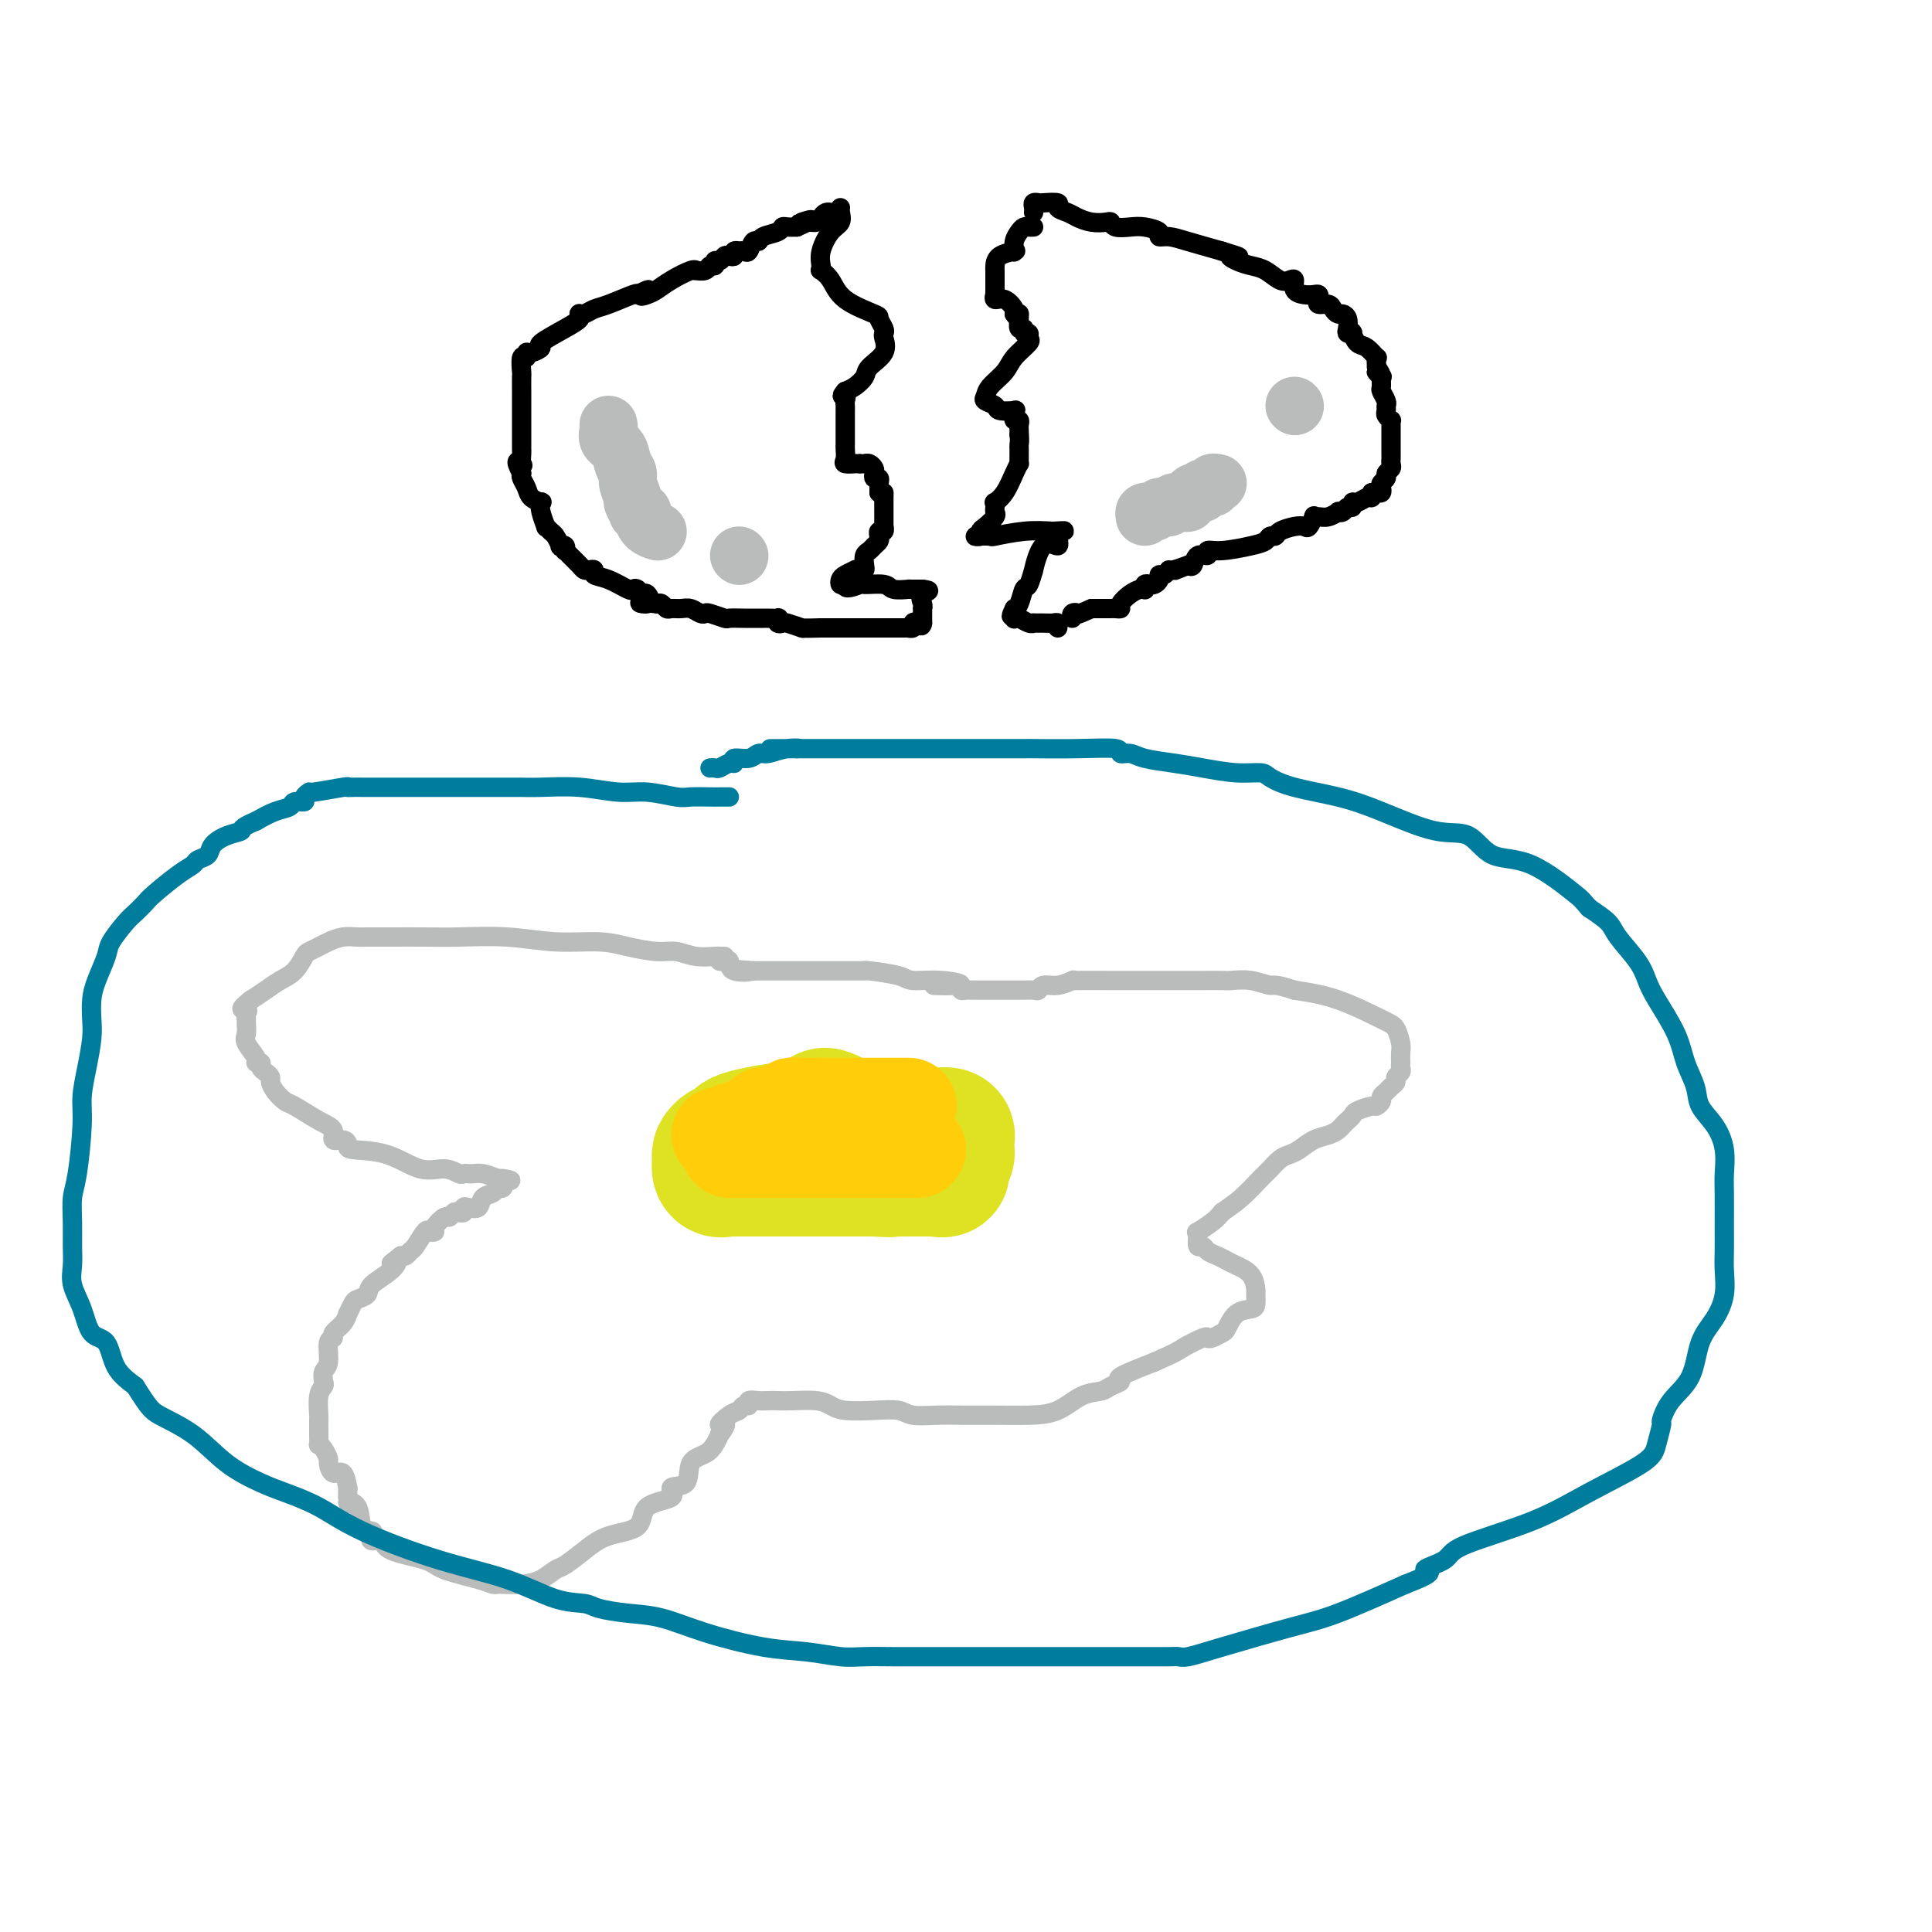 <svg viewBox='0 0 400 400' version='1.1' xmlns='http://www.w3.org/2000/svg' xmlns:xlink='http://www.w3.org/1999/xlink'><g fill='none' stroke='#BABBBB' stroke-width='4' stroke-linecap='round' stroke-linejoin='round'><path d='M150,198c-0.404,0.009 -0.808,0.017 -1,0c-0.192,-0.017 -0.171,-0.060 -1,0c-0.829,0.060 -2.507,0.222 -4,0c-1.493,-0.222 -2.801,-0.829 -4,-1c-1.199,-0.171 -2.290,0.094 -4,0c-1.710,-0.094 -4.038,-0.547 -6,-1c-1.962,-0.453 -3.557,-0.906 -6,-1c-2.443,-0.094 -5.733,0.171 -9,0c-3.267,-0.171 -6.509,-0.778 -10,-1c-3.491,-0.222 -7.229,-0.060 -10,0c-2.771,0.060 -4.573,0.016 -7,0c-2.427,-0.016 -5.479,-0.004 -7,0c-1.521,0.004 -1.513,0.000 -2,0c-0.487,-0.000 -1.471,0.003 -2,0c-0.529,-0.003 -0.603,-0.012 -1,0c-0.397,0.012 -1.119,0.045 -2,0c-0.881,-0.045 -1.923,-0.169 -3,0c-1.077,0.169 -2.189,0.629 -3,1c-0.811,0.371 -1.323,0.652 -2,1c-0.677,0.348 -1.521,0.764 -2,1c-0.479,0.236 -0.595,0.291 -1,1c-0.405,0.709 -1.100,2.071 -2,3c-0.900,0.929 -2.004,1.424 -3,2c-0.996,0.576 -1.884,1.232 -3,2c-1.116,0.768 -2.462,1.648 -3,2c-0.538,0.352 -0.269,0.176 0,0'/><path d='M52,207c-3.166,2.417 -1.580,1.960 -1,2c0.580,0.040 0.153,0.576 0,1c-0.153,0.424 -0.033,0.737 0,1c0.033,0.263 -0.020,0.477 0,1c0.020,0.523 0.115,1.355 0,2c-0.115,0.645 -0.438,1.104 0,2c0.438,0.896 1.637,2.229 2,3c0.363,0.771 -0.109,0.980 0,1c0.109,0.020 0.799,-0.150 1,0c0.201,0.150 -0.088,0.620 0,1c0.088,0.380 0.552,0.669 1,1c0.448,0.331 0.880,0.703 1,1c0.120,0.297 -0.071,0.520 0,1c0.071,0.480 0.405,1.216 1,2c0.595,0.784 1.450,1.615 2,2c0.550,0.385 0.795,0.323 2,1c1.205,0.677 3.371,2.093 5,3c1.629,0.907 2.722,1.304 3,2c0.278,0.696 -0.259,1.690 0,2c0.259,0.310 1.313,-0.063 2,0c0.687,0.063 1.005,0.562 1,1c-0.005,0.438 -0.334,0.815 1,1c1.334,0.185 4.332,0.179 7,1c2.668,0.821 5.005,2.469 7,3c1.995,0.531 3.647,-0.054 5,0c1.353,0.054 2.406,0.746 3,1c0.594,0.254 0.728,0.071 1,0c0.272,-0.071 0.681,-0.029 1,0c0.319,0.029 0.547,0.046 1,0c0.453,-0.046 1.129,-0.156 2,0c0.871,0.156 1.935,0.578 3,1'/><path d='M103,244c4.871,0.885 2.049,0.097 1,0c-1.049,-0.097 -0.327,0.498 0,1c0.327,0.502 0.257,0.913 0,1c-0.257,0.087 -0.702,-0.148 -1,0c-0.298,0.148 -0.448,0.680 -1,1c-0.552,0.320 -1.506,0.429 -2,1c-0.494,0.571 -0.528,1.603 -1,2c-0.472,0.397 -1.383,0.158 -2,0c-0.617,-0.158 -0.939,-0.234 -1,0c-0.061,0.234 0.140,0.779 0,1c-0.140,0.221 -0.620,0.118 -1,0c-0.380,-0.118 -0.661,-0.252 -1,0c-0.339,0.252 -0.735,0.891 -1,1c-0.265,0.109 -0.399,-0.314 -1,0c-0.601,0.314 -1.670,1.363 -2,2c-0.330,0.637 0.080,0.863 0,1c-0.080,0.137 -0.651,0.184 -1,0c-0.349,-0.184 -0.475,-0.599 -1,0c-0.525,0.599 -1.450,2.212 -2,3c-0.550,0.788 -0.725,0.751 -1,1c-0.275,0.249 -0.650,0.786 -1,1c-0.350,0.214 -0.675,0.107 -1,0'/><path d='M83,260c-3.323,2.621 -1.629,1.175 -1,1c0.629,-0.175 0.194,0.921 -1,2c-1.194,1.079 -3.147,2.139 -4,3c-0.853,0.861 -0.606,1.521 -1,2c-0.394,0.479 -1.428,0.775 -2,1c-0.572,0.225 -0.683,0.378 -1,1c-0.317,0.622 -0.840,1.711 -1,2c-0.160,0.289 0.044,-0.224 0,0c-0.044,0.224 -0.337,1.184 -1,2c-0.663,0.816 -1.698,1.489 -2,2c-0.302,0.511 0.129,0.862 0,1c-0.129,0.138 -0.818,0.064 -1,1c-0.182,0.936 0.144,2.881 0,4c-0.144,1.119 -0.756,1.411 -1,2c-0.244,0.589 -0.118,1.477 0,2c0.118,0.523 0.228,0.683 0,1c-0.228,0.317 -0.793,0.790 -1,2c-0.207,1.210 -0.055,3.155 0,4c0.055,0.845 0.014,0.590 0,1c-0.014,0.410 -0.001,1.485 0,2c0.001,0.515 -0.010,0.471 0,1c0.010,0.529 0.041,1.632 0,2c-0.041,0.368 -0.152,0.002 0,0c0.152,-0.002 0.569,0.360 1,1c0.431,0.640 0.876,1.556 1,2c0.124,0.444 -0.072,0.415 0,1c0.072,0.585 0.412,1.784 1,2c0.588,0.216 1.426,-0.550 2,0c0.574,0.550 0.885,2.417 1,3c0.115,0.583 0.033,-0.119 0,0c-0.033,0.119 -0.016,1.060 0,2'/><path d='M72,310c0.815,1.929 -0.149,1.252 0,1c0.149,-0.252 1.411,-0.077 2,1c0.589,1.077 0.505,3.058 1,4c0.495,0.942 1.570,0.847 2,1c0.430,0.153 0.216,0.555 0,1c-0.216,0.445 -0.435,0.934 0,1c0.435,0.066 1.524,-0.291 2,0c0.476,0.291 0.341,1.231 2,2c1.659,0.769 5.114,1.369 7,2c1.886,0.631 2.205,1.293 4,2c1.795,0.707 5.067,1.458 7,2c1.933,0.542 2.527,0.875 3,1c0.473,0.125 0.827,0.040 1,0c0.173,-0.040 0.166,-0.037 1,0c0.834,0.037 2.508,0.106 4,0c1.492,-0.106 2.801,-0.389 4,-1c1.199,-0.611 2.287,-1.551 3,-2c0.713,-0.449 1.051,-0.407 2,-1c0.949,-0.593 2.509,-1.821 4,-3c1.491,-1.179 2.915,-2.309 5,-3c2.085,-0.691 4.833,-0.942 6,-2c1.167,-1.058 0.755,-2.924 2,-4c1.245,-1.076 4.147,-1.362 5,-2c0.853,-0.638 -0.343,-1.627 0,-2c0.343,-0.373 2.224,-0.130 3,-1c0.776,-0.870 0.445,-2.852 1,-4c0.555,-1.148 1.996,-1.463 3,-2c1.004,-0.537 1.573,-1.296 2,-2c0.427,-0.704 0.714,-1.352 1,-2'/><path d='M149,297c2.538,-3.283 0.383,-1.989 0,-2c-0.383,-0.011 1.006,-1.327 2,-2c0.994,-0.673 1.593,-0.702 2,-1c0.407,-0.298 0.623,-0.864 1,-1c0.377,-0.136 0.916,0.160 1,0c0.084,-0.160 -0.286,-0.775 0,-1c0.286,-0.225 1.228,-0.061 2,0c0.772,0.061 1.376,0.019 2,0c0.624,-0.019 1.270,-0.016 2,0c0.730,0.016 1.545,0.043 3,0c1.455,-0.043 3.552,-0.156 5,0c1.448,0.156 2.248,0.582 3,1c0.752,0.418 1.455,0.830 3,1c1.545,0.170 3.931,0.098 6,0c2.069,-0.098 3.821,-0.223 5,0c1.179,0.223 1.783,0.792 3,1c1.217,0.208 3.045,0.055 5,0c1.955,-0.055 4.038,-0.011 6,0c1.962,0.011 3.804,-0.010 6,0c2.196,0.010 4.748,0.052 7,0c2.252,-0.052 4.206,-0.199 6,-1c1.794,-0.801 3.428,-2.254 5,-3c1.572,-0.746 3.081,-0.783 4,-1c0.919,-0.217 1.246,-0.615 2,-1c0.754,-0.385 1.934,-0.758 2,-1c0.066,-0.242 -0.981,-0.355 0,-1c0.981,-0.645 3.991,-1.823 7,-3'/><path d='M239,282c5.152,-2.261 5.034,-2.413 6,-3c0.966,-0.587 3.018,-1.608 4,-2c0.982,-0.392 0.895,-0.154 1,0c0.105,0.154 0.403,0.224 1,0c0.597,-0.224 1.495,-0.741 2,-1c0.505,-0.259 0.619,-0.259 1,-1c0.381,-0.741 1.031,-2.224 2,-3c0.969,-0.776 2.259,-0.844 3,-1c0.741,-0.156 0.935,-0.399 1,-1c0.065,-0.601 0.001,-1.562 0,-2c-0.001,-0.438 0.061,-0.355 0,-1c-0.061,-0.645 -0.244,-2.018 -1,-3c-0.756,-0.982 -2.086,-1.574 -3,-2c-0.914,-0.426 -1.411,-0.687 -2,-1c-0.589,-0.313 -1.268,-0.679 -2,-1c-0.732,-0.321 -1.516,-0.598 -2,-1c-0.484,-0.402 -0.668,-0.929 -1,-1c-0.332,-0.071 -0.811,0.315 -1,0c-0.189,-0.315 -0.086,-1.330 0,-2c0.086,-0.670 0.157,-0.994 0,-1c-0.157,-0.006 -0.542,0.306 0,0c0.542,-0.306 2.012,-1.230 3,-2c0.988,-0.770 1.494,-1.385 2,-2'/><path d='M253,251c1.462,-1.080 2.619,-1.781 4,-3c1.381,-1.219 2.988,-2.955 4,-4c1.012,-1.045 1.429,-1.397 2,-2c0.571,-0.603 1.297,-1.457 2,-2c0.703,-0.543 1.382,-0.775 2,-1c0.618,-0.225 1.174,-0.441 2,-1c0.826,-0.559 1.923,-1.459 3,-2c1.077,-0.541 2.134,-0.722 3,-1c0.866,-0.278 1.539,-0.651 2,-1c0.461,-0.349 0.708,-0.672 1,-1c0.292,-0.328 0.627,-0.662 1,-1c0.373,-0.338 0.783,-0.682 1,-1c0.217,-0.318 0.239,-0.610 1,-1c0.761,-0.390 2.259,-0.878 3,-1c0.741,-0.122 0.723,0.122 1,0c0.277,-0.122 0.849,-0.610 1,-1c0.151,-0.390 -0.118,-0.682 0,-1c0.118,-0.318 0.624,-0.663 1,-1c0.376,-0.337 0.623,-0.667 1,-1c0.377,-0.333 0.886,-0.668 1,-1c0.114,-0.332 -0.165,-0.662 0,-1c0.165,-0.338 0.776,-0.685 1,-1c0.224,-0.315 0.061,-0.597 0,-1c-0.061,-0.403 -0.019,-0.927 0,-1c0.019,-0.073 0.015,0.306 0,0c-0.015,-0.306 -0.041,-1.297 0,-2c0.041,-0.703 0.149,-1.119 0,-2c-0.149,-0.881 -0.555,-2.226 -1,-3c-0.445,-0.774 -0.927,-0.978 -3,-2c-2.073,-1.022 -5.735,-2.864 -9,-4c-3.265,-1.136 -6.132,-1.568 -9,-2'/><path d='M268,205c-4.199,-1.403 -4.198,-0.912 -5,-1c-0.802,-0.088 -2.409,-0.756 -4,-1c-1.591,-0.244 -3.166,-0.065 -4,0c-0.834,0.065 -0.928,0.018 -2,0c-1.072,-0.018 -3.120,-0.005 -4,0c-0.880,0.005 -0.590,0.001 -1,0c-0.410,-0.001 -1.520,-0.000 -2,0c-0.480,0.000 -0.328,0.000 -1,0c-0.672,-0.000 -2.167,0.000 -3,0c-0.833,-0.000 -1.006,-0.001 -3,0c-1.994,0.001 -5.811,0.004 -9,0c-3.189,-0.004 -5.751,-0.016 -7,0c-1.249,0.016 -1.185,0.061 -1,0c0.185,-0.061 0.493,-0.226 0,0c-0.493,0.226 -1.785,0.845 -3,1c-1.215,0.155 -2.351,-0.155 -3,0c-0.649,0.155 -0.810,0.774 -1,1c-0.190,0.226 -0.407,0.060 -1,0c-0.593,-0.060 -1.560,-0.015 -2,0c-0.440,0.015 -0.353,0.001 -2,0c-1.647,-0.001 -5.029,0.010 -7,0c-1.971,-0.010 -2.531,-0.041 -3,0c-0.469,0.041 -0.848,0.155 -1,0c-0.152,-0.155 -0.076,-0.577 0,-1'/><path d='M199,204c-10.810,-0.091 -3.335,0.182 -1,0c2.335,-0.182 -0.471,-0.819 -3,-1c-2.529,-0.181 -4.782,0.095 -6,0c-1.218,-0.095 -1.402,-0.561 -3,-1c-1.598,-0.439 -4.611,-0.850 -6,-1c-1.389,-0.150 -1.152,-0.040 -1,0c0.152,0.040 0.221,0.011 0,0c-0.221,-0.011 -0.731,-0.003 -1,0c-0.269,0.003 -0.295,0.001 -1,0c-0.705,-0.001 -2.087,-0.000 -3,0c-0.913,0.000 -1.356,0.000 -2,0c-0.644,-0.000 -1.490,-0.000 -2,0c-0.510,0.000 -0.686,0.000 -1,0c-0.314,-0.000 -0.766,-0.000 -2,0c-1.234,0.000 -3.248,0.000 -5,0c-1.752,-0.000 -3.241,-0.000 -4,0c-0.759,0.000 -0.788,0.000 -1,0c-0.212,-0.000 -0.606,-0.000 -1,0'/><path d='M156,201c-6.710,-0.497 -1.984,-0.238 -1,0c0.984,0.238 -1.775,0.456 -3,0c-1.225,-0.456 -0.916,-1.586 -1,-2c-0.084,-0.414 -0.561,-0.111 -1,0c-0.439,0.111 -0.840,0.032 -1,0c-0.160,-0.032 -0.080,-0.016 0,0'/></g>
<g fill='none' stroke='#DEE222' stroke-width='28' stroke-linecap='round' stroke-linejoin='round'><path d='M170,234c-0.859,0.024 -1.718,0.048 -3,0c-1.282,-0.048 -2.988,-0.167 -5,0c-2.012,0.167 -4.332,0.619 -6,1c-1.668,0.381 -2.684,0.690 -3,1c-0.316,0.310 0.069,0.622 0,1c-0.069,0.378 -0.593,0.821 -1,1c-0.407,0.179 -0.698,0.094 -1,0c-0.302,-0.094 -0.614,-0.197 -1,0c-0.386,0.197 -0.847,0.694 -1,1c-0.153,0.306 0.002,0.422 0,1c-0.002,0.578 -0.161,1.619 0,2c0.161,0.381 0.643,0.102 1,0c0.357,-0.102 0.588,-0.027 1,0c0.412,0.027 1.003,0.007 2,0c0.997,-0.007 2.399,-0.002 4,0c1.601,0.002 3.400,0.001 4,0c0.600,-0.001 0.002,-0.000 0,0c-0.002,0.000 0.591,0.000 1,0c0.409,-0.000 0.634,-0.000 1,0c0.366,0.000 0.871,0.000 1,0c0.129,-0.000 -0.120,-0.000 1,0c1.120,0.000 3.610,0.000 6,0c2.390,-0.000 4.682,-0.000 6,0c1.318,0.000 1.663,0.000 2,0c0.337,-0.000 0.668,-0.000 1,0c0.332,0.000 0.666,0.000 1,0'/><path d='M181,242c5.234,0.309 2.320,0.082 1,0c-1.320,-0.082 -1.047,-0.020 1,0c2.047,0.020 5.868,-0.001 8,0c2.132,0.001 2.575,0.026 3,0c0.425,-0.026 0.832,-0.102 1,0c0.168,0.102 0.098,0.383 0,0c-0.098,-0.383 -0.223,-1.430 0,-2c0.223,-0.570 0.793,-0.664 1,-1c0.207,-0.336 0.051,-0.913 0,-1c-0.051,-0.087 0.004,0.316 0,0c-0.004,-0.316 -0.066,-1.353 0,-2c0.066,-0.647 0.261,-0.905 0,-1c-0.261,-0.095 -0.977,-0.025 -2,0c-1.023,0.025 -2.352,0.007 -3,0c-0.648,-0.007 -0.614,-0.002 -1,0c-0.386,0.002 -1.193,0.001 -2,0'/><path d='M188,235c-1.202,-0.155 -0.208,-0.041 0,0c0.208,0.041 -0.368,0.011 -1,0c-0.632,-0.011 -1.318,-0.003 -2,0c-0.682,0.003 -1.361,0.001 -2,0c-0.639,-0.001 -1.239,-0.002 -2,0c-0.761,0.002 -1.684,0.008 -2,0c-0.316,-0.008 -0.025,-0.030 0,0c0.025,0.030 -0.214,0.113 -1,0c-0.786,-0.113 -2.118,-0.422 -3,-1c-0.882,-0.578 -1.314,-1.425 -2,-2c-0.686,-0.575 -1.624,-0.879 -2,-1c-0.376,-0.121 -0.188,-0.061 0,0'/></g>
<g fill='none' stroke='#FFCD0A' stroke-width='20' stroke-linecap='round' stroke-linejoin='round'><path d='M151,238c0.333,0.000 0.666,0.000 1,0c0.334,0.000 0.668,0.000 1,0c0.332,0.000 0.663,0.000 1,0c0.337,0.000 0.682,-0.000 1,0c0.318,0.000 0.610,0.000 1,0c0.390,-0.000 0.878,-0.000 1,0c0.122,0.000 -0.121,0.000 0,0c0.121,0.000 0.606,0.000 1,0c0.394,0.000 0.697,0.000 1,0'/><path d='M159,238c1.653,0.000 1.784,0.000 2,0c0.216,0.000 0.515,0.000 1,0c0.485,0.000 1.156,-0.000 2,0c0.844,0.000 1.862,0.000 2,0c0.138,-0.000 -0.603,-0.000 0,0c0.603,0.000 2.550,0.000 4,0c1.450,0.000 2.403,0.000 3,0c0.597,-0.000 0.839,-0.000 1,0c0.161,0.000 0.242,0.000 1,0c0.758,-0.000 2.193,0.000 3,0c0.807,0.000 0.987,-0.000 1,0c0.013,0.000 -0.139,0.000 0,0c0.139,0.000 0.570,0.000 1,0'/><path d='M180,238c3.433,0.000 1.515,0.000 1,0c-0.515,0.000 0.373,0.000 1,0c0.627,0.000 0.994,-0.000 1,0c0.006,0.000 -0.348,0.000 0,0c0.348,-0.000 1.399,-0.000 2,0c0.601,0.000 0.752,0.000 1,0c0.248,0.000 0.592,0.000 1,0c0.408,-0.000 0.880,-0.000 1,0c0.120,0.000 -0.112,0.000 0,0c0.112,-0.000 0.569,0.000 1,0c0.431,0.000 0.838,0.000 1,0c0.162,0.000 0.081,0.000 0,0'/><path d='M188,229c0.087,0.000 0.174,0.000 0,0c-0.174,0.000 -0.609,-0.000 -1,0c-0.391,0.000 -0.738,0.000 -1,0c-0.262,0.000 -0.438,0.000 -1,0c-0.562,0.000 -1.509,-0.000 -2,0c-0.491,0.000 -0.527,0.000 -1,0c-0.473,0.000 -1.382,0.000 -2,0c-0.618,0.000 -0.943,0.000 -1,0c-0.057,-0.000 0.155,0.000 0,0c-0.155,0.000 -0.675,0.000 -1,0c-0.325,0.000 -0.454,-0.000 -1,0c-0.546,0.000 -1.508,-0.000 -2,0c-0.492,0.000 -0.513,0.000 -1,0c-0.487,-0.000 -1.439,-0.000 -2,0c-0.561,0.000 -0.732,0.000 -1,0c-0.268,0.000 -0.634,0.000 -1,0'/><path d='M170,229c-2.752,-0.000 -0.632,-0.000 0,0c0.632,0.000 -0.226,0.000 -1,0c-0.774,-0.000 -1.465,-0.001 -2,0c-0.535,0.001 -0.913,0.004 -1,0c-0.087,-0.004 0.117,-0.015 0,0c-0.117,0.015 -0.556,0.057 -1,0c-0.444,-0.057 -0.892,-0.211 -1,0c-0.108,0.211 0.125,0.788 0,1c-0.125,0.212 -0.607,0.061 -1,0c-0.393,-0.061 -0.696,-0.030 -1,0'/><path d='M162,230c-1.169,0.381 -0.092,0.833 0,1c0.092,0.167 -0.803,0.049 -1,0c-0.197,-0.049 0.302,-0.028 0,0c-0.302,0.028 -1.405,0.064 -2,0c-0.595,-0.064 -0.684,-0.228 -1,0c-0.316,0.228 -0.861,0.848 -1,1c-0.139,0.152 0.128,-0.166 0,0c-0.128,0.166 -0.650,0.814 -1,1c-0.350,0.186 -0.529,-0.090 -1,0c-0.471,0.090 -1.236,0.545 -2,1'/><path d='M153,234c-1.514,0.558 -0.797,-0.046 -1,0c-0.203,0.046 -1.324,0.743 -2,1c-0.676,0.257 -0.907,0.073 -1,0c-0.093,-0.073 -0.046,-0.037 0,0'/></g>
<g fill='none' stroke='#000000' stroke-width='4' stroke-linecap='round' stroke-linejoin='round'><path d='M214,47c-0.332,0.018 -0.663,0.037 -1,0c-0.337,-0.037 -0.679,-0.129 -1,0c-0.321,0.129 -0.619,0.479 -1,1c-0.381,0.521 -0.844,1.213 -1,2c-0.156,0.787 -0.003,1.668 0,2c0.003,0.332 -0.143,0.116 0,0c0.143,-0.116 0.574,-0.133 0,0c-0.574,0.133 -2.154,0.416 -3,1c-0.846,0.584 -0.959,1.469 -1,2c-0.041,0.531 -0.011,0.707 0,1c0.011,0.293 0.003,0.704 0,1c-0.003,0.296 -0.002,0.476 0,1c0.002,0.524 0.006,1.393 0,2c-0.006,0.607 -0.022,0.954 0,1c0.022,0.046 0.083,-0.208 0,0c-0.083,0.208 -0.310,0.879 0,1c0.310,0.121 1.155,-0.308 2,0c0.845,0.308 1.689,1.352 2,2c0.311,0.648 0.089,0.899 0,1c-0.089,0.101 -0.044,0.050 0,0'/><path d='M210,65c0.841,1.365 0.942,0.279 1,0c0.058,-0.279 0.072,0.250 0,1c-0.072,0.750 -0.230,1.721 0,2c0.230,0.279 0.849,-0.134 1,0c0.151,0.134 -0.166,0.815 0,1c0.166,0.185 0.814,-0.128 1,0c0.186,0.128 -0.090,0.695 0,1c0.090,0.305 0.546,0.347 0,1c-0.546,0.653 -2.096,1.915 -3,3c-0.904,1.085 -1.163,1.992 -2,3c-0.837,1.008 -2.252,2.116 -3,3c-0.748,0.884 -0.830,1.543 -1,2c-0.170,0.457 -0.428,0.710 0,1c0.428,0.290 1.540,0.616 2,1c0.460,0.384 0.266,0.825 1,1c0.734,0.175 2.397,0.085 3,0c0.603,-0.085 0.148,-0.163 0,0c-0.148,0.163 0.013,0.569 0,1c-0.013,0.431 -0.200,0.889 0,1c0.200,0.111 0.785,-0.125 1,0c0.215,0.125 0.058,0.611 0,1c-0.058,0.389 -0.017,0.683 0,1c0.017,0.317 0.008,0.659 0,1'/><path d='M211,90c0.155,1.179 0.041,1.626 0,2c-0.041,0.374 -0.010,0.673 0,1c0.010,0.327 0.001,0.680 0,1c-0.001,0.320 0.008,0.606 0,1c-0.008,0.394 -0.034,0.894 0,1c0.034,0.106 0.128,-0.183 0,0c-0.128,0.183 -0.479,0.836 -1,2c-0.521,1.164 -1.212,2.837 -2,4c-0.788,1.163 -1.674,1.816 -2,2c-0.326,0.184 -0.094,-0.102 0,0c0.094,0.102 0.049,0.590 0,1c-0.049,0.410 -0.102,0.740 0,1c0.102,0.260 0.360,0.448 0,1c-0.360,0.552 -1.339,1.468 -2,2c-0.661,0.532 -1.005,0.679 -1,1c0.005,0.321 0.359,0.814 0,1c-0.359,0.186 -1.430,0.064 -1,0c0.430,-0.064 2.363,-0.069 3,0c0.637,0.069 -0.021,0.211 1,0c1.021,-0.211 3.720,-0.775 6,-1c2.280,-0.225 4.140,-0.113 6,0'/><path d='M218,110c3.000,-0.177 2.498,-0.119 2,0c-0.498,0.119 -0.994,0.298 -1,1c-0.006,0.702 0.479,1.926 0,2c-0.479,0.074 -1.921,-1.002 -3,0c-1.079,1.002 -1.794,4.083 -2,5c-0.206,0.917 0.099,-0.329 0,0c-0.099,0.329 -0.601,2.232 -1,3c-0.399,0.768 -0.695,0.402 -1,1c-0.305,0.598 -0.621,2.161 -1,3c-0.379,0.839 -0.823,0.954 -1,1c-0.177,0.046 -0.089,0.023 0,0'/><path d='M210,126c-1.237,2.641 -0.329,1.242 0,1c0.329,-0.242 0.081,0.671 0,1c-0.081,0.329 0.007,0.074 0,0c-0.007,-0.074 -0.109,0.033 0,0c0.109,-0.033 0.427,-0.205 1,0c0.573,0.205 1.400,0.787 2,1c0.600,0.213 0.974,0.056 1,0c0.026,-0.056 -0.294,-0.011 0,0c0.294,0.011 1.203,-0.011 2,0c0.797,0.011 1.482,0.054 2,0c0.518,-0.054 0.870,-0.207 1,0c0.130,0.207 0.037,0.773 0,1c-0.037,0.227 -0.019,0.113 0,0'/><path d='M214,44c0.029,-0.310 0.058,-0.620 0,-1c-0.058,-0.380 -0.203,-0.831 0,-1c0.203,-0.169 0.754,-0.056 1,0c0.246,0.056 0.187,0.056 1,0c0.813,-0.056 2.500,-0.169 3,0c0.500,0.169 -0.185,0.620 0,1c0.185,0.380 1.240,0.689 2,1c0.760,0.311 1.224,0.623 2,1c0.776,0.377 1.863,0.819 3,1c1.137,0.181 2.323,0.100 3,0c0.677,-0.100 0.844,-0.220 1,0c0.156,0.220 0.299,0.781 1,1c0.701,0.219 1.958,0.097 3,0c1.042,-0.097 1.868,-0.167 3,0c1.132,0.167 2.568,0.572 3,1c0.432,0.428 -0.142,0.877 0,1c0.142,0.123 1.000,-0.082 2,0c1.000,0.082 2.143,0.452 4,1c1.857,0.548 4.429,1.274 7,2'/><path d='M253,52c5.691,1.727 2.918,1.045 2,1c-0.918,-0.045 0.020,0.549 1,1c0.980,0.451 2.004,0.760 3,1c0.996,0.240 1.964,0.411 3,1c1.036,0.589 2.140,1.598 3,2c0.860,0.402 1.477,0.199 2,0c0.523,-0.199 0.953,-0.394 1,0c0.047,0.394 -0.288,1.376 0,2c0.288,0.624 1.200,0.889 2,1c0.800,0.111 1.489,0.067 2,0c0.511,-0.067 0.844,-0.159 1,0c0.156,0.159 0.136,0.568 0,1c-0.136,0.432 -0.387,0.886 0,1c0.387,0.114 1.414,-0.111 2,0c0.586,0.111 0.732,0.558 1,1c0.268,0.442 0.659,0.878 1,1c0.341,0.122 0.631,-0.072 1,0c0.369,0.072 0.816,0.410 1,1c0.184,0.590 0.104,1.433 0,2c-0.104,0.567 -0.233,0.857 0,1c0.233,0.143 0.826,0.137 1,0c0.174,-0.137 -0.073,-0.406 0,0c0.073,0.406 0.464,1.487 1,2c0.536,0.513 1.216,0.457 2,1c0.784,0.543 1.673,1.685 2,2c0.327,0.315 0.094,-0.196 0,0c-0.094,0.196 -0.047,1.098 0,2'/><path d='M285,76c1.795,2.478 0.284,1.174 0,1c-0.284,-0.174 0.660,0.783 1,1c0.340,0.217 0.077,-0.307 0,0c-0.077,0.307 0.032,1.444 0,2c-0.032,0.556 -0.206,0.530 0,1c0.206,0.470 0.791,1.436 1,2c0.209,0.564 0.042,0.725 0,1c-0.042,0.275 0.041,0.664 0,1c-0.041,0.336 -0.207,0.619 0,1c0.207,0.381 0.788,0.862 1,1c0.212,0.138 0.057,-0.065 0,0c-0.057,0.065 -0.015,0.399 0,1c0.015,0.601 0.004,1.471 0,2c-0.004,0.529 -0.001,0.719 0,1c0.001,0.281 -0.000,0.653 0,1c0.000,0.347 0.001,0.670 0,1c-0.001,0.330 -0.004,0.666 0,1c0.004,0.334 0.016,0.667 0,1c-0.016,0.333 -0.061,0.667 0,1c0.061,0.333 0.226,0.666 0,1c-0.226,0.334 -0.844,0.668 -1,1c-0.156,0.332 0.152,0.663 0,1c-0.152,0.337 -0.762,0.679 -1,1c-0.238,0.321 -0.105,0.622 0,1c0.105,0.378 0.182,0.832 0,1c-0.182,0.168 -0.623,0.048 -1,0c-0.377,-0.048 -0.688,-0.024 -1,0'/><path d='M284,102c-0.586,1.172 -0.051,1.103 0,1c0.051,-0.103 -0.382,-0.239 -1,0c-0.618,0.239 -1.422,0.852 -2,1c-0.578,0.148 -0.930,-0.170 -1,0c-0.070,0.170 0.140,0.829 0,1c-0.140,0.171 -0.632,-0.147 -1,0c-0.368,0.147 -0.613,0.757 -1,1c-0.387,0.243 -0.917,0.118 -1,0c-0.083,-0.118 0.280,-0.230 0,0c-0.280,0.230 -1.202,0.801 -2,1c-0.798,0.199 -1.470,0.025 -2,0c-0.530,-0.025 -0.917,0.098 -1,0c-0.083,-0.098 0.139,-0.416 0,0c-0.139,0.416 -0.639,1.565 -1,2c-0.361,0.435 -0.583,0.154 -1,0c-0.417,-0.154 -1.028,-0.182 -2,0c-0.972,0.182 -2.305,0.573 -3,1c-0.695,0.427 -0.752,0.889 -1,1c-0.248,0.111 -0.687,-0.129 -1,0c-0.313,0.129 -0.499,0.627 -1,1c-0.501,0.373 -1.318,0.620 -3,1c-1.682,0.380 -4.229,0.894 -6,1c-1.771,0.106 -2.765,-0.195 -3,0c-0.235,0.195 0.287,0.887 0,1c-0.287,0.113 -1.385,-0.354 -2,0c-0.615,0.354 -0.747,1.530 -1,2c-0.253,0.470 -0.626,0.235 -1,0'/><path d='M246,117c-5.710,2.255 -0.984,0.393 0,0c0.984,-0.393 -1.774,0.682 -3,1c-1.226,0.318 -0.920,-0.121 -1,0c-0.080,0.121 -0.546,0.803 -1,1c-0.454,0.197 -0.896,-0.092 -1,0c-0.104,0.092 0.130,0.564 0,1c-0.130,0.436 -0.623,0.835 -1,1c-0.377,0.165 -0.639,0.096 -1,0c-0.361,-0.096 -0.820,-0.220 -1,0c-0.180,0.220 -0.080,0.783 0,1c0.080,0.217 0.142,0.086 0,0c-0.142,-0.086 -0.486,-0.128 -1,0c-0.514,0.128 -1.197,0.427 -2,1c-0.803,0.573 -1.724,1.422 -2,2c-0.276,0.578 0.095,0.887 0,1c-0.095,0.113 -0.655,0.030 -1,0c-0.345,-0.030 -0.474,-0.008 -1,0c-0.526,0.008 -1.449,0.002 -2,0c-0.551,-0.002 -0.729,-0.001 -1,0c-0.271,0.001 -0.636,0.000 -1,0'/><path d='M226,126c-3.713,1.635 -2.995,1.222 -3,1c-0.005,-0.222 -0.732,-0.252 -1,0c-0.268,0.252 -0.077,0.786 0,1c0.077,0.214 0.038,0.107 0,0'/><path d='M174,43c-0.044,0.230 -0.089,0.460 0,1c0.089,0.540 0.311,1.388 0,2c-0.311,0.612 -1.157,0.986 -2,2c-0.843,1.014 -1.684,2.668 -2,4c-0.316,1.332 -0.107,2.341 0,3c0.107,0.659 0.114,0.968 0,1c-0.114,0.032 -0.347,-0.214 0,0c0.347,0.214 1.274,0.887 2,2c0.726,1.113 1.253,2.666 3,4c1.747,1.334 4.716,2.450 6,3c1.284,0.550 0.883,0.534 1,1c0.117,0.466 0.753,1.413 1,2c0.247,0.587 0.106,0.814 0,1c-0.106,0.186 -0.178,0.330 0,1c0.178,0.670 0.606,1.868 0,3c-0.606,1.132 -2.245,2.200 -3,3c-0.755,0.800 -0.626,1.331 -1,2c-0.374,0.669 -1.250,1.477 -2,2c-0.750,0.523 -1.375,0.762 -2,1'/><path d='M175,81c-1.238,1.416 -0.332,0.957 0,1c0.332,0.043 0.089,0.590 0,1c-0.089,0.410 -0.024,0.683 0,1c0.024,0.317 0.006,0.676 0,1c-0.006,0.324 -0.002,0.612 0,1c0.002,0.388 0.000,0.878 0,1c-0.000,0.122 -0.000,-0.122 0,0c0.000,0.122 0.000,0.610 0,1c-0.000,0.390 -0.000,0.681 0,1c0.000,0.319 0.001,0.666 0,1c-0.001,0.334 -0.002,0.653 0,1c0.002,0.347 0.008,0.720 0,1c-0.008,0.280 -0.031,0.467 0,1c0.031,0.533 0.116,1.411 0,2c-0.116,0.589 -0.433,0.890 0,1c0.433,0.110 1.617,0.030 2,0c0.383,-0.030 -0.033,-0.008 0,0c0.033,0.008 0.517,0.004 1,0'/><path d='M178,96c0.703,-0.004 0.959,-0.012 1,0c0.041,0.012 -0.134,0.046 0,0c0.134,-0.046 0.575,-0.171 1,0c0.425,0.171 0.832,0.637 1,1c0.168,0.363 0.098,0.622 0,1c-0.098,0.378 -0.222,0.875 0,1c0.222,0.125 0.792,-0.121 1,0c0.208,0.121 0.056,0.610 0,1c-0.056,0.390 -0.016,0.683 0,1c0.016,0.317 0.008,0.659 0,1'/><path d='M182,102c0.845,0.885 0.959,0.096 1,0c0.041,-0.096 0.011,0.499 0,1c-0.011,0.501 -0.003,0.906 0,1c0.003,0.094 0.001,-0.125 0,0c-0.001,0.125 -0.001,0.593 0,1c0.001,0.407 0.001,0.754 0,1c-0.001,0.246 -0.004,0.391 0,1c0.004,0.609 0.015,1.683 0,2c-0.015,0.317 -0.056,-0.122 0,0c0.056,0.122 0.208,0.806 0,1c-0.208,0.194 -0.776,-0.103 -1,0c-0.224,0.103 -0.102,0.604 0,1c0.102,0.396 0.185,0.687 0,1c-0.185,0.313 -0.637,0.648 -1,1c-0.363,0.352 -0.636,0.721 -1,1c-0.364,0.279 -0.820,0.467 -1,1c-0.180,0.533 -0.085,1.410 0,2c0.085,0.590 0.160,0.893 0,1c-0.160,0.107 -0.554,0.017 -1,0c-0.446,-0.017 -0.943,0.038 -1,0c-0.057,-0.038 0.327,-0.168 0,0c-0.327,0.168 -1.366,0.633 -2,1c-0.634,0.367 -0.863,0.637 -1,1c-0.137,0.363 -0.182,0.818 0,1c0.182,0.182 0.591,0.091 1,0'/><path d='M175,121c-0.404,1.388 2.085,0.358 3,0c0.915,-0.358 0.255,-0.043 1,0c0.745,0.043 2.896,-0.185 4,0c1.104,0.185 1.160,0.781 2,1c0.840,0.219 2.463,0.059 3,0c0.537,-0.059 -0.014,-0.016 0,0c0.014,0.016 0.591,0.004 1,0c0.409,-0.004 0.648,-0.001 1,0c0.352,0.001 0.815,0.000 1,0c0.185,-0.000 0.093,-0.000 0,0'/><path d='M191,122c2.475,0.277 0.663,0.470 0,1c-0.663,0.530 -0.178,1.399 0,2c0.178,0.601 0.048,0.935 0,1c-0.048,0.065 -0.013,-0.137 0,0c0.013,0.137 0.003,0.614 0,1c-0.003,0.386 -0.001,0.682 0,1c0.001,0.318 0.000,0.659 0,1'/><path d='M191,129c-0.161,1.099 -0.564,0.347 -1,0c-0.436,-0.347 -0.904,-0.289 -1,0c-0.096,0.289 0.181,0.810 0,1c-0.181,0.190 -0.821,0.051 -1,0c-0.179,-0.051 0.102,-0.014 0,0c-0.102,0.014 -0.586,0.004 -1,0c-0.414,-0.004 -0.759,-0.001 -1,0c-0.241,0.001 -0.379,0.000 -1,0c-0.621,-0.000 -1.726,-0.000 -2,0c-0.274,0.000 0.281,0.000 0,0c-0.281,-0.000 -1.399,-0.000 -2,0c-0.601,0.000 -0.683,0.000 -1,0c-0.317,-0.000 -0.867,-0.000 -1,0c-0.133,0.000 0.151,0.000 0,0c-0.151,-0.000 -0.737,-0.000 -1,0c-0.263,0.000 -0.202,0.000 -1,0c-0.798,-0.000 -2.454,-0.000 -3,0c-0.546,0.000 0.019,0.000 0,0c-0.019,-0.000 -0.620,-0.000 -1,0c-0.380,0.000 -0.537,0.000 -1,0c-0.463,-0.000 -1.231,-0.000 -2,0'/><path d='M170,130c-4.200,0.139 -4.201,-0.014 -4,0c0.201,0.014 0.603,0.196 0,0c-0.603,-0.196 -2.212,-0.771 -3,-1c-0.788,-0.229 -0.754,-0.114 -1,0c-0.246,0.114 -0.773,0.227 -1,0c-0.227,-0.227 -0.153,-0.793 0,-1c0.153,-0.207 0.387,-0.055 0,0c-0.387,0.055 -1.393,0.015 -2,0c-0.607,-0.015 -0.815,-0.003 -1,0c-0.185,0.003 -0.347,-0.003 -1,0c-0.653,0.003 -1.796,0.015 -3,0c-1.204,-0.015 -2.468,-0.055 -3,0c-0.532,0.055 -0.331,0.207 -1,0c-0.669,-0.207 -2.210,-0.773 -3,-1c-0.790,-0.227 -0.831,-0.114 -1,0c-0.169,0.114 -0.465,0.228 -1,0c-0.535,-0.228 -1.309,-0.797 -2,-1c-0.691,-0.203 -1.298,-0.041 -2,0c-0.702,0.041 -1.497,-0.041 -2,0c-0.503,0.041 -0.712,0.203 -1,0c-0.288,-0.203 -0.654,-0.772 -1,-1c-0.346,-0.228 -0.673,-0.114 -1,0'/><path d='M136,125c-5.726,-0.648 -3.040,0.232 -2,0c1.040,-0.232 0.436,-1.577 0,-2c-0.436,-0.423 -0.703,0.076 -1,0c-0.297,-0.076 -0.623,-0.727 -1,-1c-0.377,-0.273 -0.804,-0.168 -1,0c-0.196,0.168 -0.161,0.399 -1,0c-0.839,-0.399 -2.554,-1.427 -4,-2c-1.446,-0.573 -2.624,-0.692 -3,-1c-0.376,-0.308 0.050,-0.807 0,-1c-0.050,-0.193 -0.577,-0.080 -1,0c-0.423,0.080 -0.740,0.128 -1,0c-0.260,-0.128 -0.461,-0.430 -1,-1c-0.539,-0.570 -1.416,-1.407 -2,-2c-0.584,-0.593 -0.874,-0.942 -1,-1c-0.126,-0.058 -0.090,0.174 0,0c0.090,-0.174 0.232,-0.753 0,-1c-0.232,-0.247 -0.837,-0.162 -1,0c-0.163,0.162 0.115,0.400 0,0c-0.115,-0.400 -0.623,-1.437 -1,-2c-0.377,-0.563 -0.623,-0.652 -1,-1c-0.377,-0.348 -0.884,-0.954 -1,-1c-0.116,-0.046 0.158,0.469 0,0c-0.158,-0.469 -0.749,-1.921 -1,-3c-0.251,-1.079 -0.162,-1.784 0,-2c0.162,-0.216 0.397,0.058 0,0c-0.397,-0.058 -1.426,-0.449 -2,-1c-0.574,-0.551 -0.693,-1.264 -1,-2c-0.307,-0.736 -0.802,-1.496 -1,-2c-0.198,-0.504 -0.099,-0.752 0,-1'/><path d='M108,98c-1.856,-3.421 -0.497,-2.475 0,-2c0.497,0.475 0.133,0.478 0,0c-0.133,-0.478 -0.036,-1.438 0,-2c0.036,-0.562 0.010,-0.727 0,-1c-0.010,-0.273 -0.003,-0.655 0,-1c0.003,-0.345 0.001,-0.655 0,-1c-0.001,-0.345 -0.000,-0.726 0,-1c0.000,-0.274 0.000,-0.440 0,-1c-0.000,-0.560 -0.000,-1.513 0,-2c0.000,-0.487 0.000,-0.510 0,-1c-0.000,-0.490 -0.000,-1.449 0,-2c0.000,-0.551 0.000,-0.695 0,-1c-0.000,-0.305 -0.001,-0.773 0,-1c0.001,-0.227 0.004,-0.214 0,-1c-0.004,-0.786 -0.016,-2.372 0,-3c0.016,-0.628 0.058,-0.297 0,-1c-0.058,-0.703 -0.217,-2.441 0,-3c0.217,-0.559 0.810,0.059 1,0c0.190,-0.059 -0.024,-0.796 0,-1c0.024,-0.204 0.287,0.125 1,0c0.713,-0.125 1.876,-0.703 2,-1c0.124,-0.297 -0.790,-0.315 0,-1c0.790,-0.685 3.286,-2.039 5,-3c1.714,-0.961 2.647,-1.529 3,-2c0.353,-0.471 0.125,-0.846 0,-1c-0.125,-0.154 -0.149,-0.087 0,0c0.149,0.087 0.471,0.195 1,0c0.529,-0.195 1.266,-0.691 2,-1c0.734,-0.309 1.467,-0.429 3,-1c1.533,-0.571 3.867,-1.592 5,-2c1.133,-0.408 1.067,-0.204 1,0'/><path d='M132,61c3.902,-2.021 1.658,-0.573 1,0c-0.658,0.573 0.269,0.273 1,0c0.731,-0.273 1.266,-0.518 2,-1c0.734,-0.482 1.668,-1.200 3,-2c1.332,-0.800 3.064,-1.683 4,-2c0.936,-0.317 1.078,-0.070 1,0c-0.078,0.070 -0.376,-0.038 0,0c0.376,0.038 1.424,0.221 2,0c0.576,-0.221 0.679,-0.848 1,-1c0.321,-0.152 0.859,0.169 1,0c0.141,-0.169 -0.116,-0.829 0,-1c0.116,-0.171 0.604,0.147 1,0c0.396,-0.147 0.698,-0.757 1,-1c0.302,-0.243 0.602,-0.117 1,0c0.398,0.117 0.894,0.227 1,0c0.106,-0.227 -0.179,-0.791 0,-1c0.179,-0.209 0.821,-0.064 1,0c0.179,0.064 -0.106,0.046 0,0c0.106,-0.046 0.604,-0.120 1,0c0.396,0.120 0.691,0.436 1,0c0.309,-0.436 0.632,-1.623 1,-2c0.368,-0.377 0.780,0.057 1,0c0.220,-0.057 0.247,-0.604 1,-1c0.753,-0.396 2.233,-0.642 3,-1c0.767,-0.358 0.822,-0.827 1,-1c0.178,-0.173 0.479,-0.049 1,0c0.521,0.049 1.260,0.025 2,0'/><path d='M165,47c5.300,-2.389 2.050,-1.362 1,-1c-1.050,0.362 0.101,0.058 1,0c0.899,-0.058 1.548,0.128 2,0c0.452,-0.128 0.709,-0.570 1,-1c0.291,-0.430 0.617,-0.846 1,-1c0.383,-0.154 0.824,-0.044 1,0c0.176,0.044 0.088,0.022 0,0'/></g>
<g fill='none' stroke='#BABBBB' stroke-width='12' stroke-linecap='round' stroke-linejoin='round'><path d='M126,88c-0.015,-0.063 -0.029,-0.127 0,0c0.029,0.127 0.103,0.443 0,1c-0.103,0.557 -0.383,1.355 0,2c0.383,0.645 1.427,1.136 2,2c0.573,0.864 0.674,2.100 1,3c0.326,0.900 0.876,1.464 1,2c0.124,0.536 -0.178,1.044 0,2c0.178,0.956 0.836,2.361 1,3c0.164,0.639 -0.167,0.513 0,1c0.167,0.487 0.831,1.587 1,2c0.169,0.413 -0.158,0.139 0,0c0.158,-0.139 0.799,-0.142 1,0c0.201,0.142 -0.039,0.430 0,1c0.039,0.570 0.357,1.423 1,2c0.643,0.577 1.612,0.879 2,1c0.388,0.121 0.194,0.060 0,0'/><path d='M153,115c0.000,0.000 0.100,0.100 0.1,0.1'/><path d='M237,107c-0.089,-0.415 -0.179,-0.829 0,-1c0.179,-0.171 0.625,-0.097 1,0c0.375,0.097 0.677,0.219 1,0c0.323,-0.219 0.668,-0.777 1,-1c0.332,-0.223 0.653,-0.111 1,0c0.347,0.111 0.720,0.222 1,0c0.280,-0.222 0.466,-0.776 1,-1c0.534,-0.224 1.414,-0.116 2,0c0.586,0.116 0.878,0.241 1,0c0.122,-0.241 0.076,-0.848 0,-1c-0.076,-0.152 -0.180,0.151 0,0c0.180,-0.151 0.645,-0.758 1,-1c0.355,-0.242 0.602,-0.121 1,0c0.398,0.121 0.948,0.243 1,0c0.052,-0.243 -0.392,-0.850 0,-1c0.392,-0.150 1.621,0.156 2,0c0.379,-0.156 -0.090,-0.773 0,-1c0.090,-0.227 0.740,-0.065 1,0c0.260,0.065 0.130,0.032 0,0'/><path d='M268,84c0.000,0.000 0.100,0.100 0.1,0.1'/></g>
<g fill='none' stroke='#007C9C' stroke-width='4' stroke-linecap='round' stroke-linejoin='round'><path d='M151,165c-0.341,0.001 -0.683,0.001 -1,0c-0.317,-0.001 -0.611,-0.004 -1,0c-0.389,0.004 -0.873,0.016 -2,0c-1.127,-0.016 -2.896,-0.061 -4,0c-1.104,0.061 -1.544,0.226 -3,0c-1.456,-0.226 -3.929,-0.845 -6,-1c-2.071,-0.155 -3.741,0.155 -6,0c-2.259,-0.155 -5.106,-0.774 -8,-1c-2.894,-0.226 -5.833,-0.061 -8,0c-2.167,0.061 -3.560,0.016 -4,0c-0.440,-0.016 0.074,-0.004 0,0c-0.074,0.004 -0.737,0.001 -2,0c-1.263,-0.001 -3.125,-0.000 -5,0c-1.875,0.000 -3.763,0.000 -7,0c-3.237,-0.000 -7.824,0.000 -11,0c-3.176,-0.000 -4.940,-0.001 -6,0c-1.060,0.001 -1.416,0.004 -2,0c-0.584,-0.004 -1.395,-0.016 -2,0c-0.605,0.016 -1.004,0.060 -1,0c0.004,-0.060 0.409,-0.222 -1,0c-1.409,0.222 -4.633,0.829 -6,1c-1.367,0.171 -0.875,-0.095 -1,0c-0.125,0.095 -0.865,0.549 -1,1c-0.135,0.451 0.334,0.897 0,1c-0.334,0.103 -1.471,-0.137 -2,0c-0.529,0.137 -0.450,0.652 -1,1c-0.550,0.348 -1.729,0.528 -3,1c-1.271,0.472 -2.636,1.236 -4,2'/><path d='M53,170c-3.638,1.500 -2.733,1.750 -3,2c-0.267,0.250 -1.706,0.501 -3,1c-1.294,0.499 -2.445,1.248 -3,2c-0.555,0.752 -0.516,1.507 -1,2c-0.484,0.493 -1.491,0.722 -2,1c-0.509,0.278 -0.521,0.603 -1,1c-0.479,0.397 -1.425,0.867 -3,2c-1.575,1.133 -3.778,2.930 -5,4c-1.222,1.070 -1.464,1.414 -2,2c-0.536,0.586 -1.366,1.412 -2,2c-0.634,0.588 -1.074,0.936 -2,2c-0.926,1.064 -2.339,2.844 -3,4c-0.661,1.156 -0.569,1.690 -1,3c-0.431,1.310 -1.386,3.398 -2,5c-0.614,1.602 -0.886,2.718 -1,4c-0.114,1.282 -0.068,2.732 0,4c0.068,1.268 0.159,2.356 0,4c-0.159,1.644 -0.568,3.845 -1,6c-0.432,2.155 -0.886,4.263 -1,6c-0.114,1.737 0.113,3.104 0,6c-0.113,2.896 -0.566,7.320 -1,10c-0.434,2.680 -0.850,3.615 -1,5c-0.150,1.385 -0.034,3.218 0,5c0.034,1.782 -0.014,3.511 0,5c0.014,1.489 0.091,2.738 0,4c-0.091,1.262 -0.349,2.536 0,4c0.349,1.464 1.306,3.119 2,5c0.694,1.881 1.124,3.989 2,5c0.876,1.011 2.197,0.926 3,2c0.803,1.074 1.086,3.307 2,5c0.914,1.693 2.457,2.847 4,4'/><path d='M28,287c2.806,4.447 3.322,5.064 5,6c1.678,0.936 4.519,2.192 7,4c2.481,1.808 4.601,4.169 7,6c2.399,1.831 5.076,3.133 7,4c1.924,0.867 3.095,1.297 5,2c1.905,0.703 4.545,1.677 7,3c2.455,1.323 4.724,2.995 9,5c4.276,2.005 10.560,4.344 16,6c5.440,1.656 10.035,2.629 14,4c3.965,1.371 7.299,3.139 10,4c2.701,0.861 4.768,0.813 6,1c1.232,0.187 1.628,0.607 3,1c1.372,0.393 3.719,0.759 6,1c2.281,0.241 4.497,0.355 7,1c2.503,0.645 5.294,1.819 9,3c3.706,1.181 8.328,2.369 12,3c3.672,0.631 6.395,0.705 9,1c2.605,0.295 5.092,0.811 7,1c1.908,0.189 3.237,0.051 5,0c1.763,-0.051 3.960,-0.014 6,0c2.040,0.014 3.923,0.004 8,0c4.077,-0.004 10.349,-0.001 17,0c6.651,0.001 13.681,0.001 18,0c4.319,-0.001 5.928,-0.004 8,0c2.072,0.004 4.607,0.016 6,0c1.393,-0.016 1.643,-0.060 2,0c0.357,0.060 0.822,0.223 2,0c1.178,-0.223 3.068,-0.833 7,-2c3.932,-1.167 9.905,-2.891 14,-4c4.095,-1.109 6.313,-1.603 10,-3c3.687,-1.397 8.844,-3.699 14,-6'/><path d='M291,328c7.640,-2.911 4.239,-2.688 4,-3c-0.239,-0.312 2.685,-1.157 4,-2c1.315,-0.843 1.020,-1.683 4,-3c2.980,-1.317 9.233,-3.110 14,-5c4.767,-1.890 8.047,-3.876 12,-6c3.953,-2.124 8.580,-4.385 11,-6c2.420,-1.615 2.634,-2.586 3,-4c0.366,-1.414 0.884,-3.273 1,-4c0.116,-0.727 -0.170,-0.321 0,-1c0.170,-0.679 0.795,-2.441 2,-4c1.205,-1.559 2.988,-2.913 4,-5c1.012,-2.087 1.252,-4.907 2,-7c0.748,-2.093 2.004,-3.459 3,-5c0.996,-1.541 1.731,-3.256 2,-5c0.269,-1.744 0.072,-3.518 0,-5c-0.072,-1.482 -0.018,-2.671 0,-4c0.018,-1.329 0.000,-2.799 0,-5c-0.000,-2.201 0.017,-5.134 0,-7c-0.017,-1.866 -0.070,-2.665 0,-4c0.070,-1.335 0.261,-3.206 0,-5c-0.261,-1.794 -0.974,-3.513 -2,-5c-1.026,-1.487 -2.365,-2.744 -3,-4c-0.635,-1.256 -0.565,-2.513 -1,-4c-0.435,-1.487 -1.374,-3.204 -2,-5c-0.626,-1.796 -0.938,-3.671 -2,-6c-1.062,-2.329 -2.874,-5.113 -4,-7c-1.126,-1.887 -1.567,-2.879 -2,-4c-0.433,-1.121 -0.858,-2.373 -2,-4c-1.142,-1.627 -3.000,-3.630 -4,-5c-1.000,-1.370 -1.143,-2.106 -2,-3c-0.857,-0.894 -2.429,-1.947 -4,-3'/><path d='M329,188c-1.794,-2.032 -1.279,-1.613 -3,-3c-1.721,-1.387 -5.679,-4.580 -9,-6c-3.321,-1.420 -6.005,-1.066 -8,-2c-1.995,-0.934 -3.302,-3.156 -5,-4c-1.698,-0.844 -3.786,-0.310 -7,-1c-3.214,-0.690 -7.555,-2.606 -11,-4c-3.445,-1.394 -5.994,-2.268 -9,-3c-3.006,-0.732 -6.470,-1.324 -9,-2c-2.530,-0.676 -4.127,-1.438 -5,-2c-0.873,-0.562 -1.021,-0.924 -2,-1c-0.979,-0.076 -2.790,0.133 -5,0c-2.210,-0.133 -4.821,-0.609 -7,-1c-2.179,-0.391 -3.927,-0.697 -6,-1c-2.073,-0.303 -4.471,-0.603 -6,-1c-1.529,-0.397 -2.188,-0.891 -3,-1c-0.812,-0.109 -1.778,0.167 -2,0c-0.222,-0.167 0.299,-0.777 -1,-1c-1.299,-0.223 -4.418,-0.060 -8,0c-3.582,0.060 -7.628,0.016 -9,0c-1.372,-0.016 -0.069,-0.004 -2,0c-1.931,0.004 -7.097,0.001 -10,0c-2.903,-0.001 -3.543,-0.000 -4,0c-0.457,0.000 -0.730,0.000 -1,0c-0.270,-0.000 -0.538,-0.000 -2,0c-1.462,0.000 -4.118,0.000 -7,0c-2.882,-0.000 -5.991,-0.000 -9,0c-3.009,0.000 -5.920,0.000 -8,0c-2.080,-0.000 -3.329,-0.000 -4,0c-0.671,0.000 -0.763,0.000 -1,0c-0.237,-0.000 -0.618,-0.000 -1,0'/><path d='M165,155c-10.434,0.018 -3.518,0.061 -1,0c2.518,-0.061 0.639,-0.228 -1,0c-1.639,0.228 -3.037,0.850 -4,1c-0.963,0.150 -1.489,-0.171 -2,0c-0.511,0.171 -1.005,0.834 -2,1c-0.995,0.166 -2.490,-0.166 -3,0c-0.510,0.166 -0.035,0.829 0,1c0.035,0.171 -0.369,-0.150 -1,0c-0.631,0.150 -1.489,0.772 -2,1c-0.511,0.228 -0.676,0.061 -1,0c-0.324,-0.061 -0.807,-0.018 -1,0c-0.193,0.018 -0.097,0.009 0,0'/></g>
</svg>